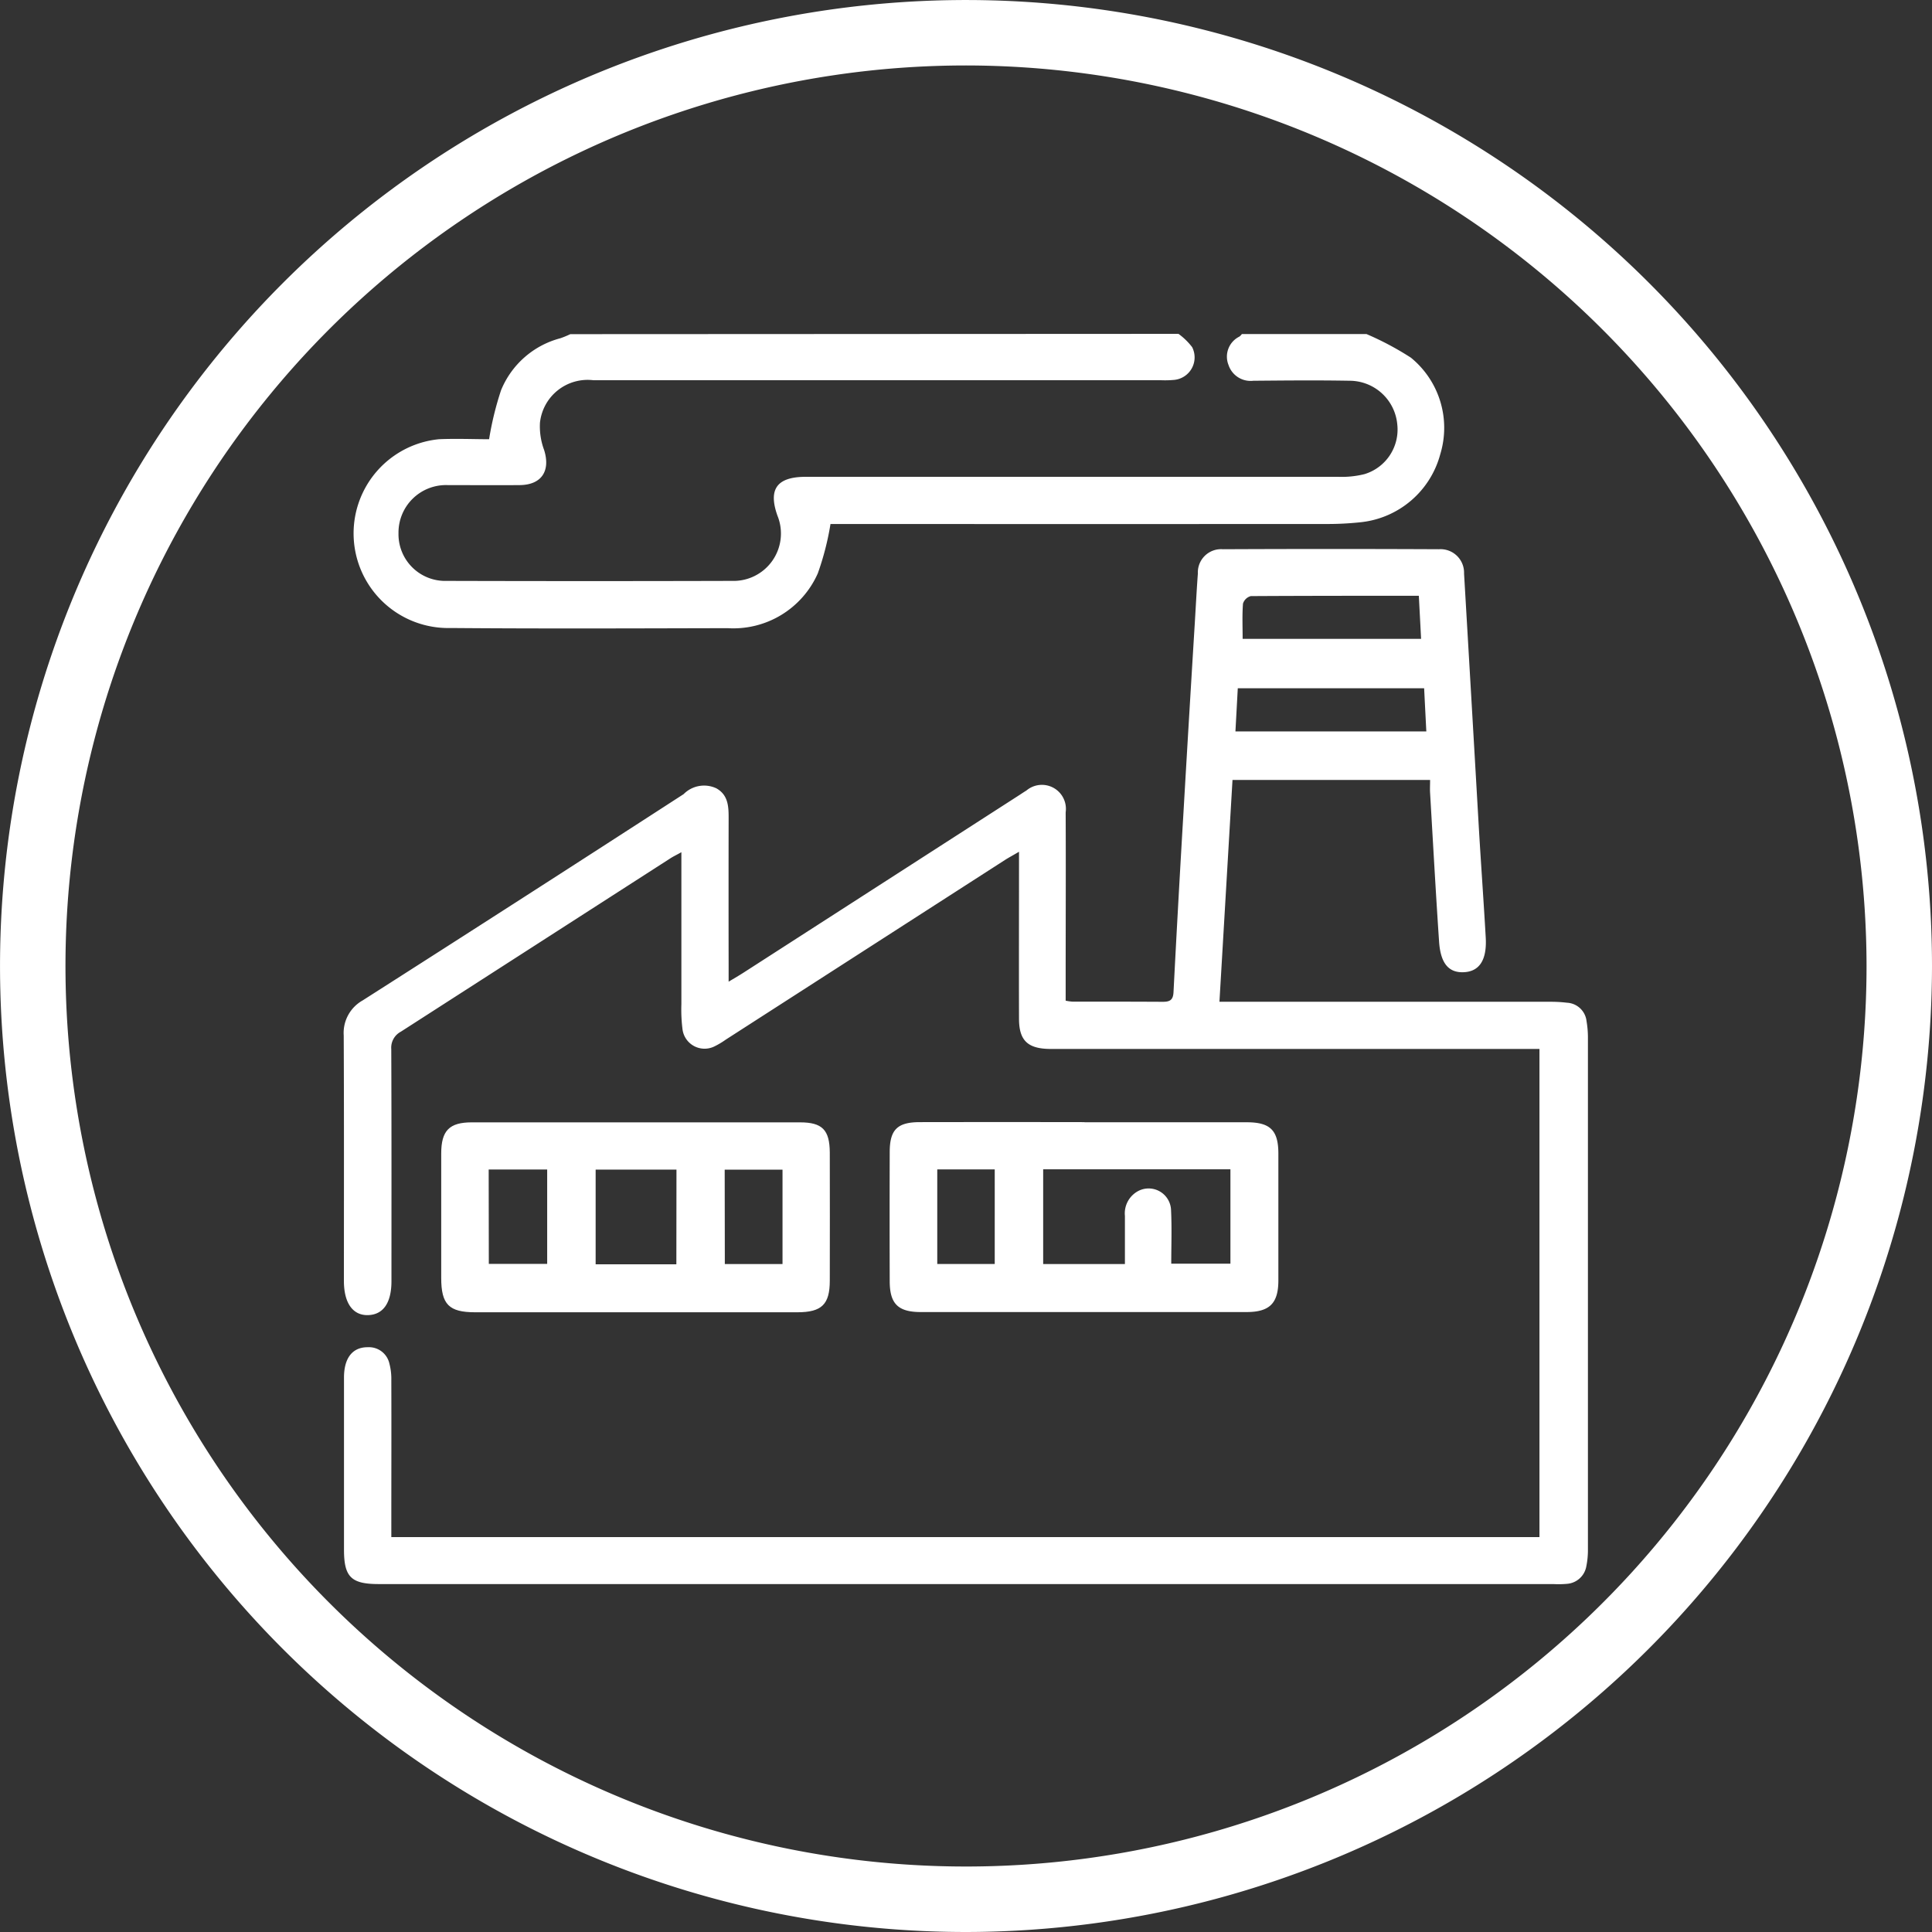 <svg xmlns="http://www.w3.org/2000/svg" width="71.637" height="71.637" viewBox="0 0 71.637 71.637"><rect x="0" y="0" width="71.637" height="71.637" fill="#333333" stroke="none"/><defs><style>.a{fill:#fff;}</style></defs><g transform="translate(-1106.587 -299.109)"><path class="a" d="M56.438,10.2a2.421,2.421,0,0,1,.507.493.838.838,0,0,1-.664,1.214,3.757,3.757,0,0,1-.5.012H34.739A1.777,1.777,0,0,0,32.762,13.5a2.51,2.51,0,0,0,.155,1.008c.244.779-.1,1.295-.91,1.3-.891.008-1.78,0-2.671,0a1.761,1.761,0,0,0-1.819,1.781A1.731,1.731,0,0,0,29.3,19.36q5.3.015,10.59,0a1.757,1.757,0,0,0,1.68-2.414c-.353-.988-.023-1.445,1.051-1.445q9.868,0,19.733,0a3.487,3.487,0,0,0,.982-.1,1.726,1.726,0,0,0,1.215-1.843,1.779,1.779,0,0,0-1.762-1.619c-1.192-.022-2.383-.01-3.575,0a.862.862,0,0,1-.921-.586A.829.829,0,0,1,58.7,10.3a.5.5,0,0,0,.089-.093h4.619a11.076,11.076,0,0,1,1.649.877,3.356,3.356,0,0,1,1.087,3.582,3.423,3.423,0,0,1-2.932,2.517,11.439,11.439,0,0,1-1.171.067q-9.007.005-18.012,0h-.494a10.311,10.311,0,0,1-.47,1.829,3.422,3.422,0,0,1-3.344,2.034c-3.423.008-6.848.022-10.272-.006a3.509,3.509,0,0,1-.432-7c.643-.028,1.289,0,1.859,0a11.642,11.642,0,0,1,.444-1.817,3.274,3.274,0,0,1,2.2-1.927,3.6,3.6,0,0,0,.368-.152Z" transform="translate(1093.846 301.288)"/><path class="a" d="M58.007,33.563h.666q5.818,0,11.635,0a4.946,4.946,0,0,1,.585.035.768.768,0,0,1,.726.686,3.608,3.608,0,0,1,.051.582q0,9.506,0,19.011a3.021,3.021,0,0,1-.061.627.787.787,0,0,1-.723.642,3.578,3.578,0,0,1-.5.008H26.834c-1.022,0-1.288-.262-1.288-1.274q0-3.193,0-6.383c0-.732.32-1.129.882-1.125a.776.776,0,0,1,.8.6,2.235,2.235,0,0,1,.073.624c.006,1.764,0,3.53,0,5.3v.516H69.873v-18.1h-17.8c-.12,0-.241,0-.362,0C50.9,35.3,50.578,35,50.575,34.2c-.006-1.871,0-3.743,0-5.613V28c-.2.12-.353.2-.5.292L39.7,34.968a3,3,0,0,1-.427.254A.825.825,0,0,1,38.1,34.6a5.856,5.856,0,0,1-.044-.947c0-1.69,0-3.38,0-5.07v-.566c-.177.1-.292.153-.4.222q-5,3.216-10,6.432a.672.672,0,0,0-.357.65c.012,2.866.007,5.734.007,8.6,0,.8-.3,1.241-.863,1.26s-.9-.439-.9-1.267c0-3.033.007-6.065-.007-9.1a1.382,1.382,0,0,1,.7-1.3q5.945-3.793,11.867-7.627a.408.408,0,0,0,.038-.025,1.067,1.067,0,0,1,1.211-.214c.437.243.457.667.456,1.1q-.005,2.761,0,5.523v.547c.226-.136.391-.231.551-.334l10.264-6.608c.075-.05.15-.1.228-.147a.89.89,0,0,1,1.454.809c.01,2.067,0,4.134,0,6.2v.784a1.831,1.831,0,0,0,.249.036c1.116,0,2.233,0,3.349.006.254,0,.383-.056.4-.345q.171-3.32.368-6.639.206-3.546.424-7.091c.036-.6.067-1.2.112-1.806a.862.862,0,0,1,.926-.9q4.006-.018,8.013,0a.872.872,0,0,1,.931.9q.277,4.72.549,9.439c.08,1.356.178,2.709.255,4.064.046.822-.231,1.248-.8,1.28s-.875-.32-.93-1.131c-.124-1.836-.225-3.672-.333-5.509-.01-.149,0-.3,0-.488H58.491c-.16,2.722-.32,5.438-.484,8.222M58.6,23.538h7.078c-.028-.553-.055-1.074-.081-1.6h-6.91c-.029.544-.057,1.052-.087,1.6m6.8-5.029c-2.135,0-4.183,0-6.23.012a.414.414,0,0,0-.29.279c-.033.428-.013.862-.013,1.306h6.617c-.028-.539-.055-1.044-.084-1.6" transform="translate(1093.796 302.691)"/><path class="a" d="M35.7,41.336q-2.963,0-5.927,0c-.973,0-1.258-.291-1.258-1.273q0-2.306,0-4.614c0-.848.3-1.154,1.13-1.155q6.085,0,12.172,0c.829,0,1.1.279,1.106,1.118q.005,2.375,0,4.751c0,.882-.3,1.172-1.2,1.173q-3.009,0-6.019,0m1.534-5.289H34.241v3.51h2.993Zm-6.958,3.495h2.164v-3.5H30.275Zm8.751.006h2.139v-3.5H39.026Z" transform="translate(1094.432 306.431)"/><path class="a" d="M49.443,34.291q3.009,0,6.018,0c.871,0,1.169.3,1.17,1.161q0,2.352,0,4.7c0,.848-.322,1.175-1.177,1.176q-6.04,0-12.081,0c-.842,0-1.15-.306-1.153-1.135q-.007-2.4,0-4.795c0-.832.282-1.11,1.114-1.112q3.054-.005,6.109,0M47.91,36.034v3.513h3.031c0-.614,0-1.2,0-1.784a.938.938,0,0,1,.511-.932.832.832,0,0,1,1.2.726c.032.658.007,1.317.007,1.978h2.194v-3.5Zm-3.927,3.511h2.131V36.039H43.983Z" transform="translate(1097.357 306.431)"/><path class="a" d="M50.852,71.637A35.818,35.818,0,1,1,86.671,35.818,35.859,35.859,0,0,1,50.852,71.637m0-69.21A33.391,33.391,0,1,0,84.244,35.818,33.43,33.43,0,0,0,50.852,2.427" transform="translate(1091.553 299.109)"/></g></svg>